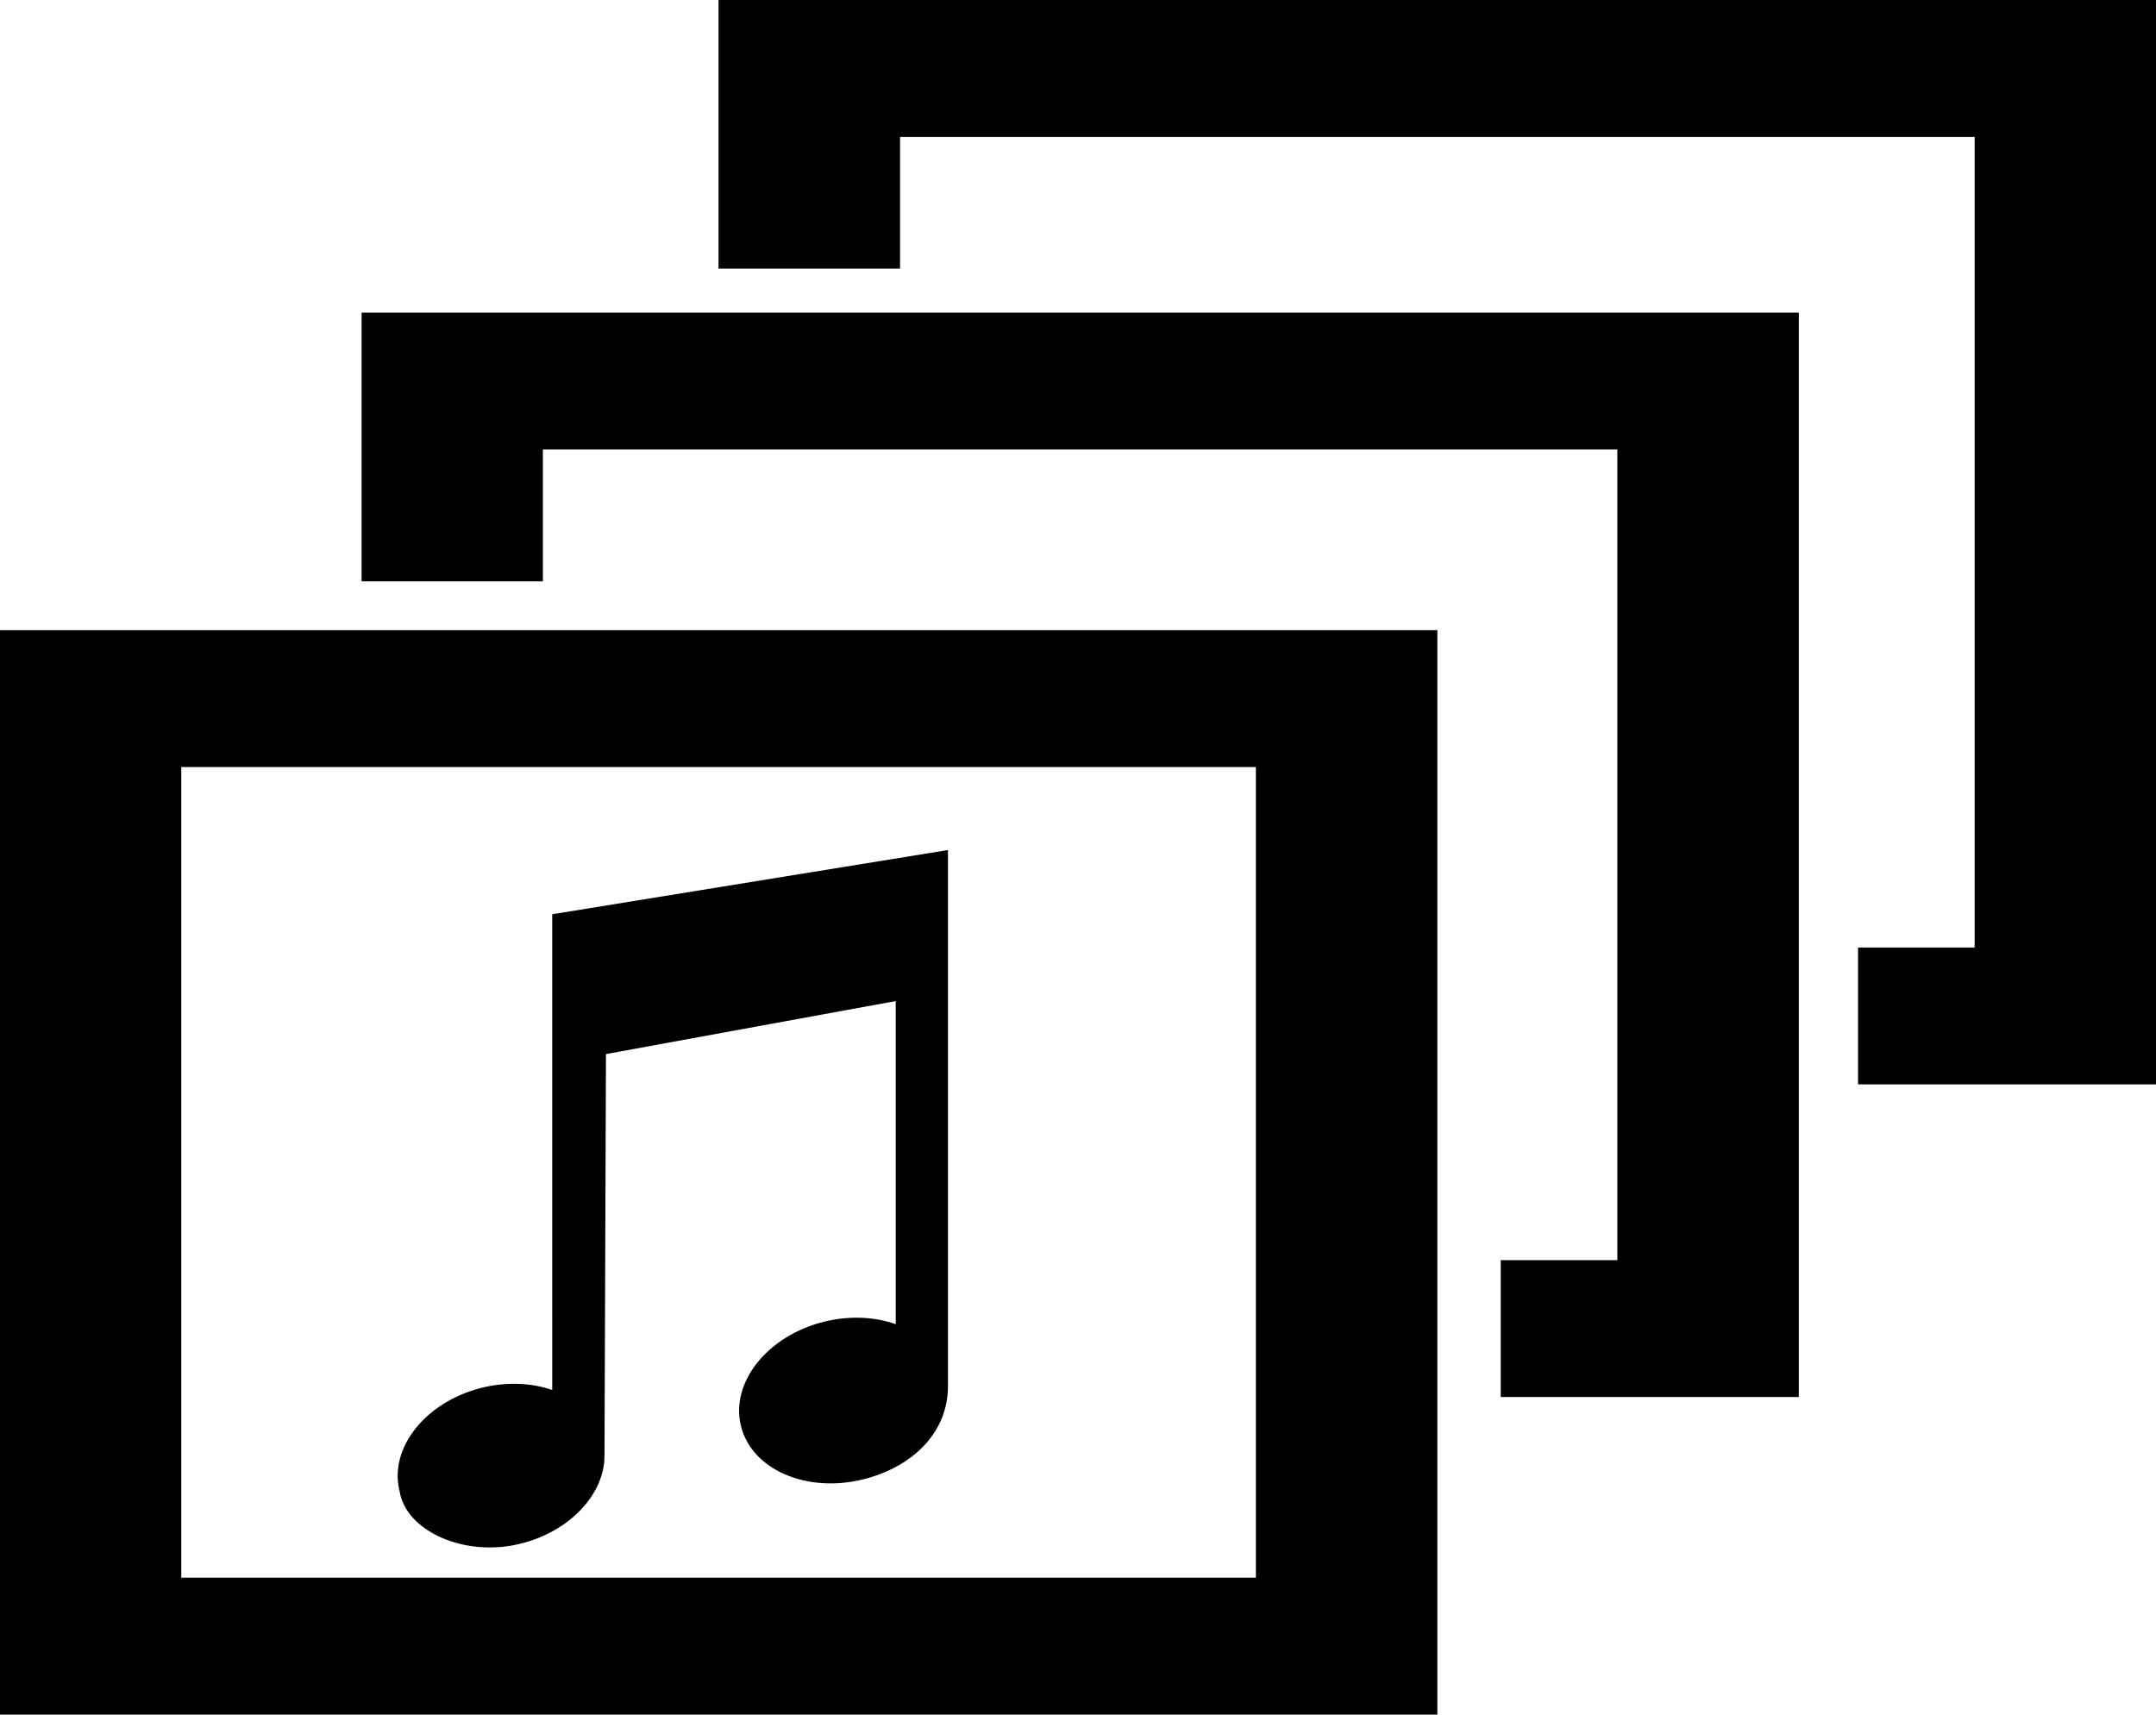<?xml version="1.0" encoding="iso-8859-1"?>
<!-- Generator: Adobe Illustrator 16.0.0, SVG Export Plug-In . SVG Version: 6.00 Build 0)  -->
<!DOCTYPE svg PUBLIC "-//W3C//DTD SVG 1.1//EN" "http://www.w3.org/Graphics/SVG/1.1/DTD/svg11.dtd">
<svg version="1.1" id="Capa_1" xmlns="http://www.w3.org/2000/svg" xmlns:xlink="http://www.w3.org/1999/xlink" x="0px" y="0px"
	 width="33.943px" height="26.999px" viewBox="0 0 33.943 26.999" style="enable-background:new 0 0 33.943 26.999;"
	 xml:space="preserve">
<polygon points="5.693,9.154 8.547,9.154 8.547,7.078 25.463,7.078 25.463,19.843 23.627,19.843 23.627,21.998 28.32,21.998 
	28.32,4.923 5.693,4.923 "/>
<polygon points="11.312,0 11.312,4.23 14.17,4.23 14.17,2.157 31.088,2.157 31.088,14.92 29.252,14.92 29.252,17.075 33.943,17.075 
	33.943,0 "/>
<path d="M0,26.999h22.629V9.923H0V26.999z M2.854,12.078h16.918v12.765H2.854V12.078z"/>
<path d="M8.695,21.888c-0.328-0.114-0.715-0.133-1.113-0.035c-0.883,0.221-1.463,0.95-1.291,1.627
	c0.096,0.626,1.021,1.049,1.904,0.827c0.777-0.191,1.32-0.78,1.322-1.38l0,0l0.023-6.329l4.562-0.835v5.088
	c-0.33-0.117-0.729-0.138-1.133-0.038c-0.891,0.224-1.475,0.959-1.303,1.644c0.17,0.685,1.033,1.059,1.926,0.837
	c0.812-0.206,1.332-0.764,1.332-1.462v-8.447l-6.23,1.011V21.888z"/>
<g>
</g>
<g>
</g>
<g>
</g>
<g>
</g>
<g>
</g>
<g>
</g>
<g>
</g>
<g>
</g>
<g>
</g>
<g>
</g>
<g>
</g>
<g>
</g>
<g>
</g>
<g>
</g>
<g>
</g>
</svg>
